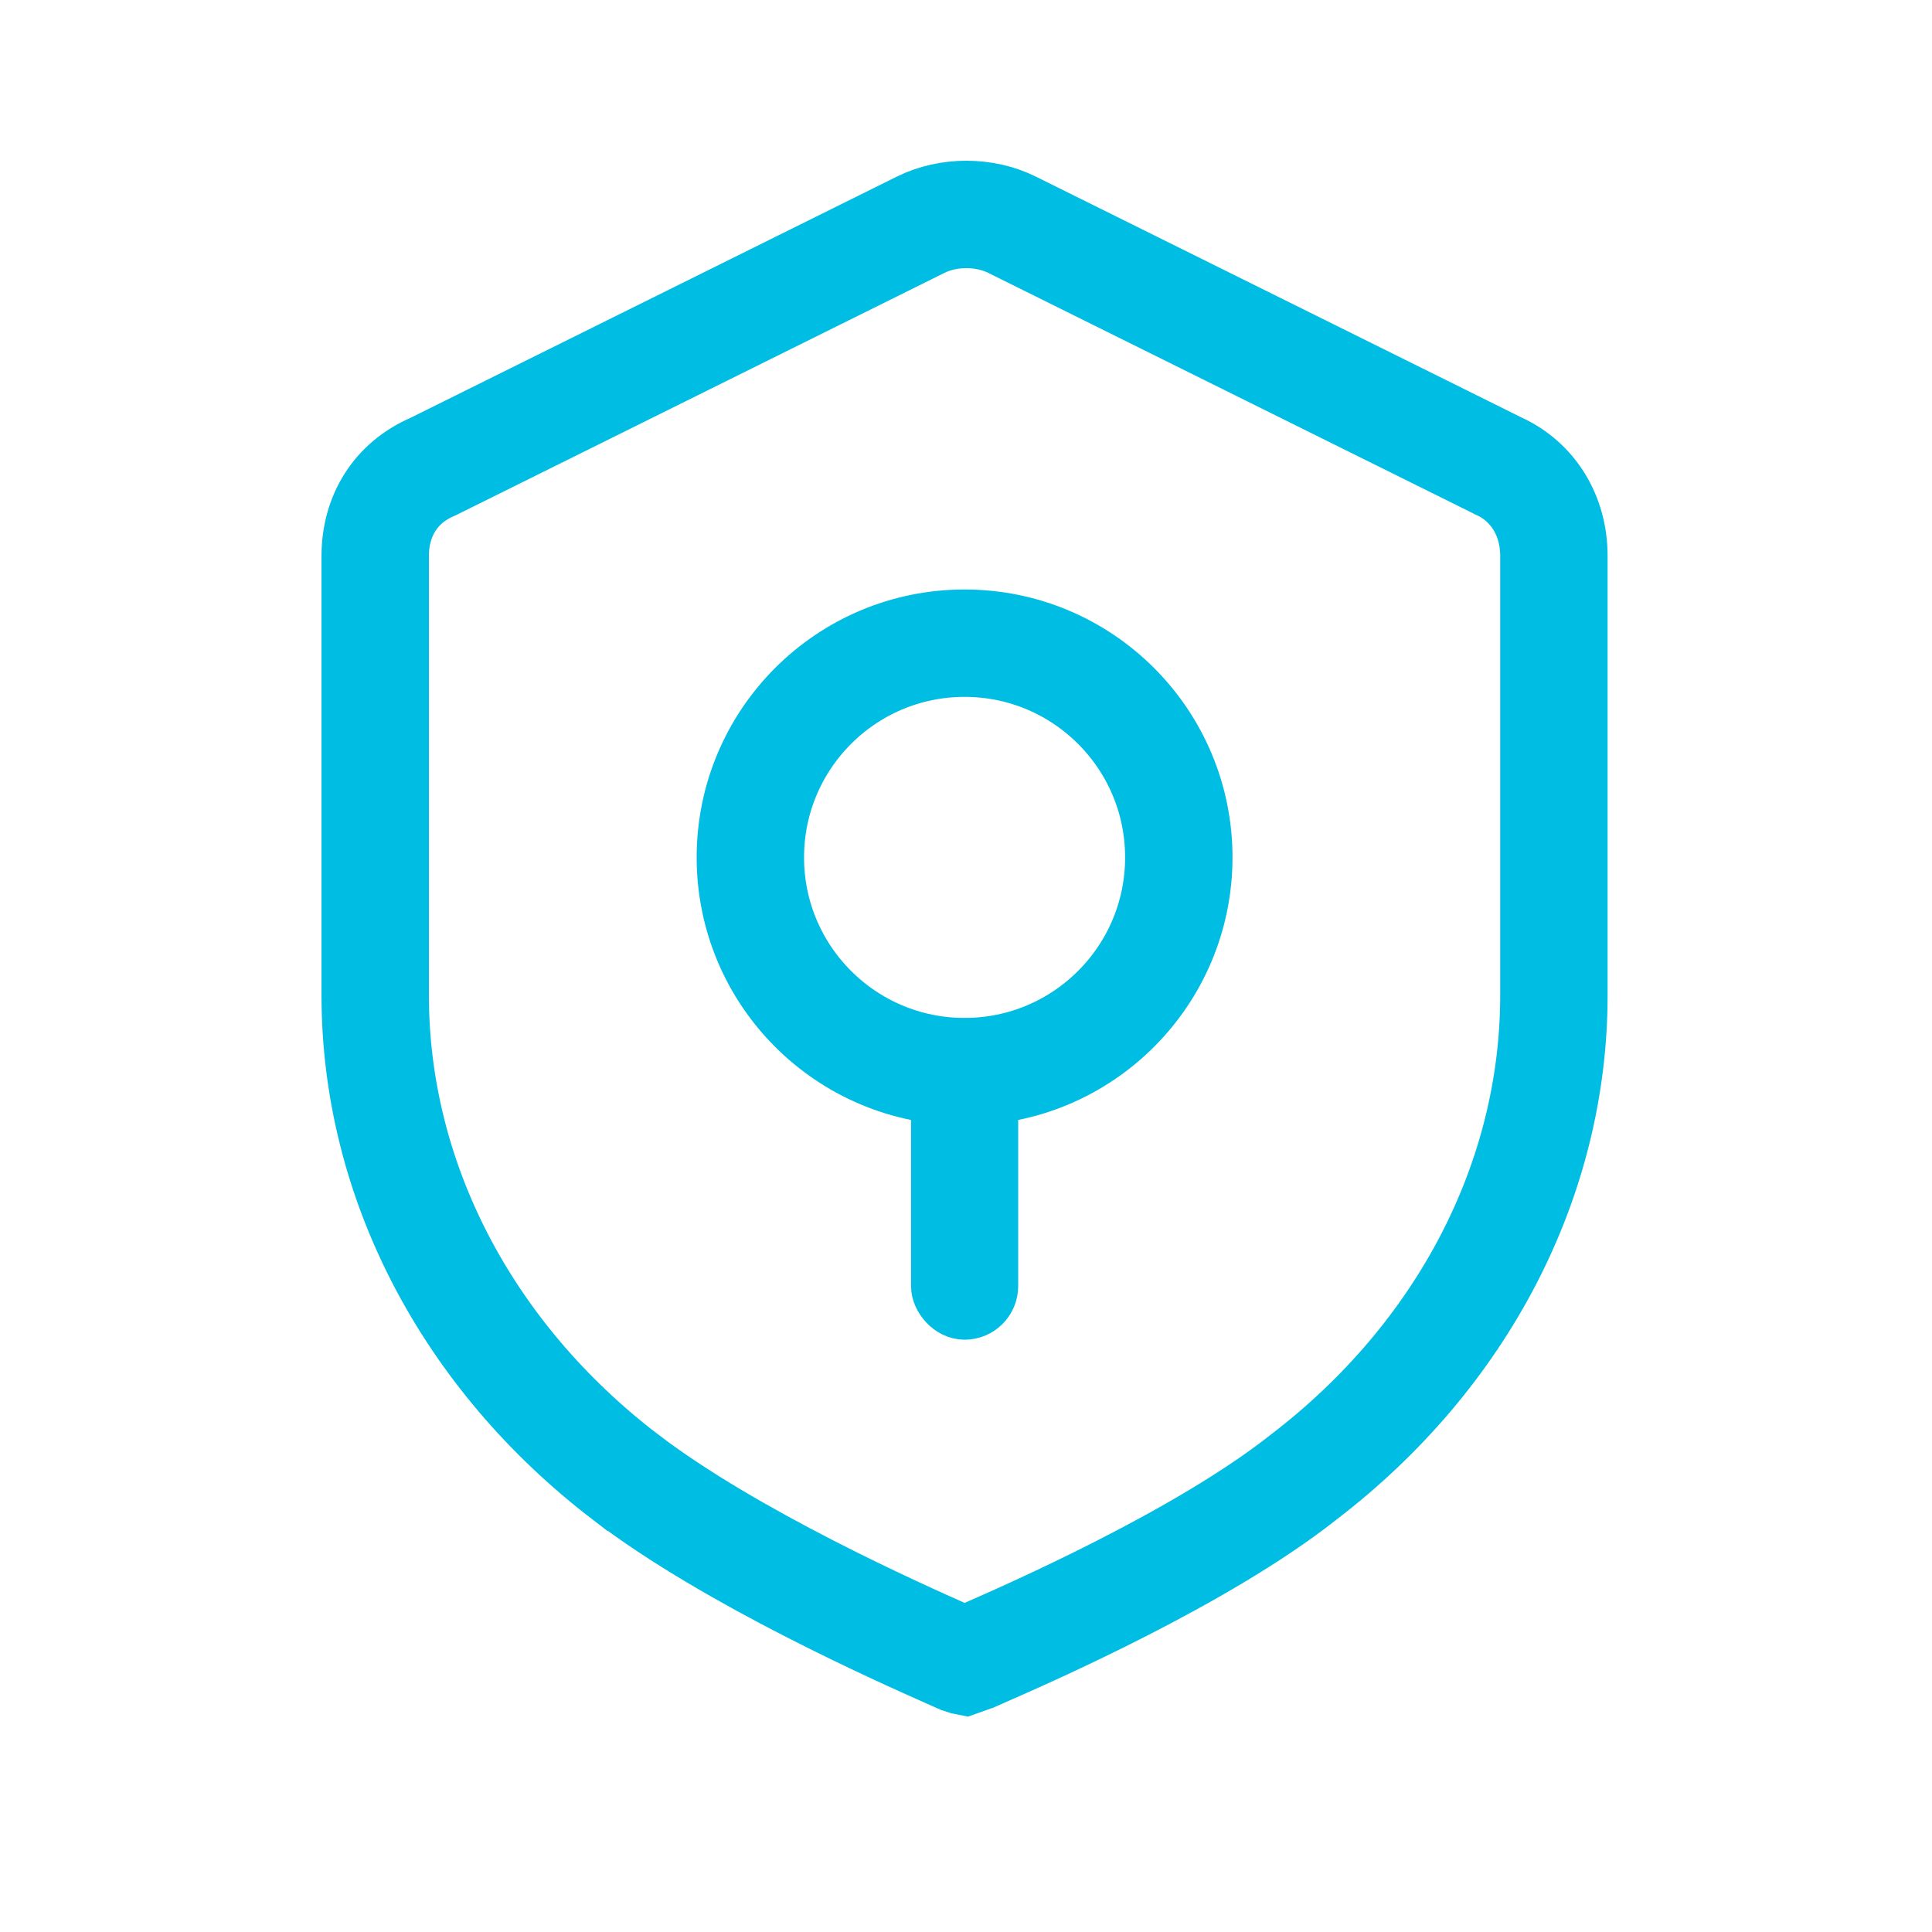 <svg width="34" height="34" viewBox="0 0 34 34" fill="none" xmlns="http://www.w3.org/2000/svg">
<path d="M26.363 8.197L26.374 8.203L26.386 8.208C26.973 8.48 27.346 9.066 27.346 9.783V17.517C27.346 20.75 25.746 23.851 22.939 25.997L22.939 25.997L22.929 26.005C21.143 27.412 18.159 28.722 17.289 29.103C17.225 29.131 17.173 29.154 17.133 29.172C17.101 29.183 17.071 29.194 17.048 29.202C17.042 29.204 17.036 29.206 17.031 29.208C16.997 29.22 16.978 29.226 16.964 29.231C16.959 29.23 16.953 29.228 16.947 29.227C16.922 29.22 16.902 29.211 16.892 29.206C16.865 29.193 16.793 29.161 16.682 29.112C15.851 28.743 12.868 27.418 11.011 25.997L11.01 25.997C8.204 23.851 6.603 20.75 6.603 17.517V9.783C6.603 9.076 6.966 8.495 7.606 8.218L7.628 8.208L7.65 8.197L16.2 3.956C16.69 3.713 17.323 3.713 17.812 3.956L26.363 8.197Z" stroke="#00BDE3" stroke-width="1.89"/>
<circle cx="4.715" cy="4.715" r="3.77" transform="matrix(1 0 0 -1 12.26 19.804)" stroke="#00BDE3" stroke-width="1.89"/>
<rect x="16.504" y="18.39" width="0.943" height="4.715" rx="0.472" stroke="#00BDE3" stroke-width="0.943"/>
</svg>
